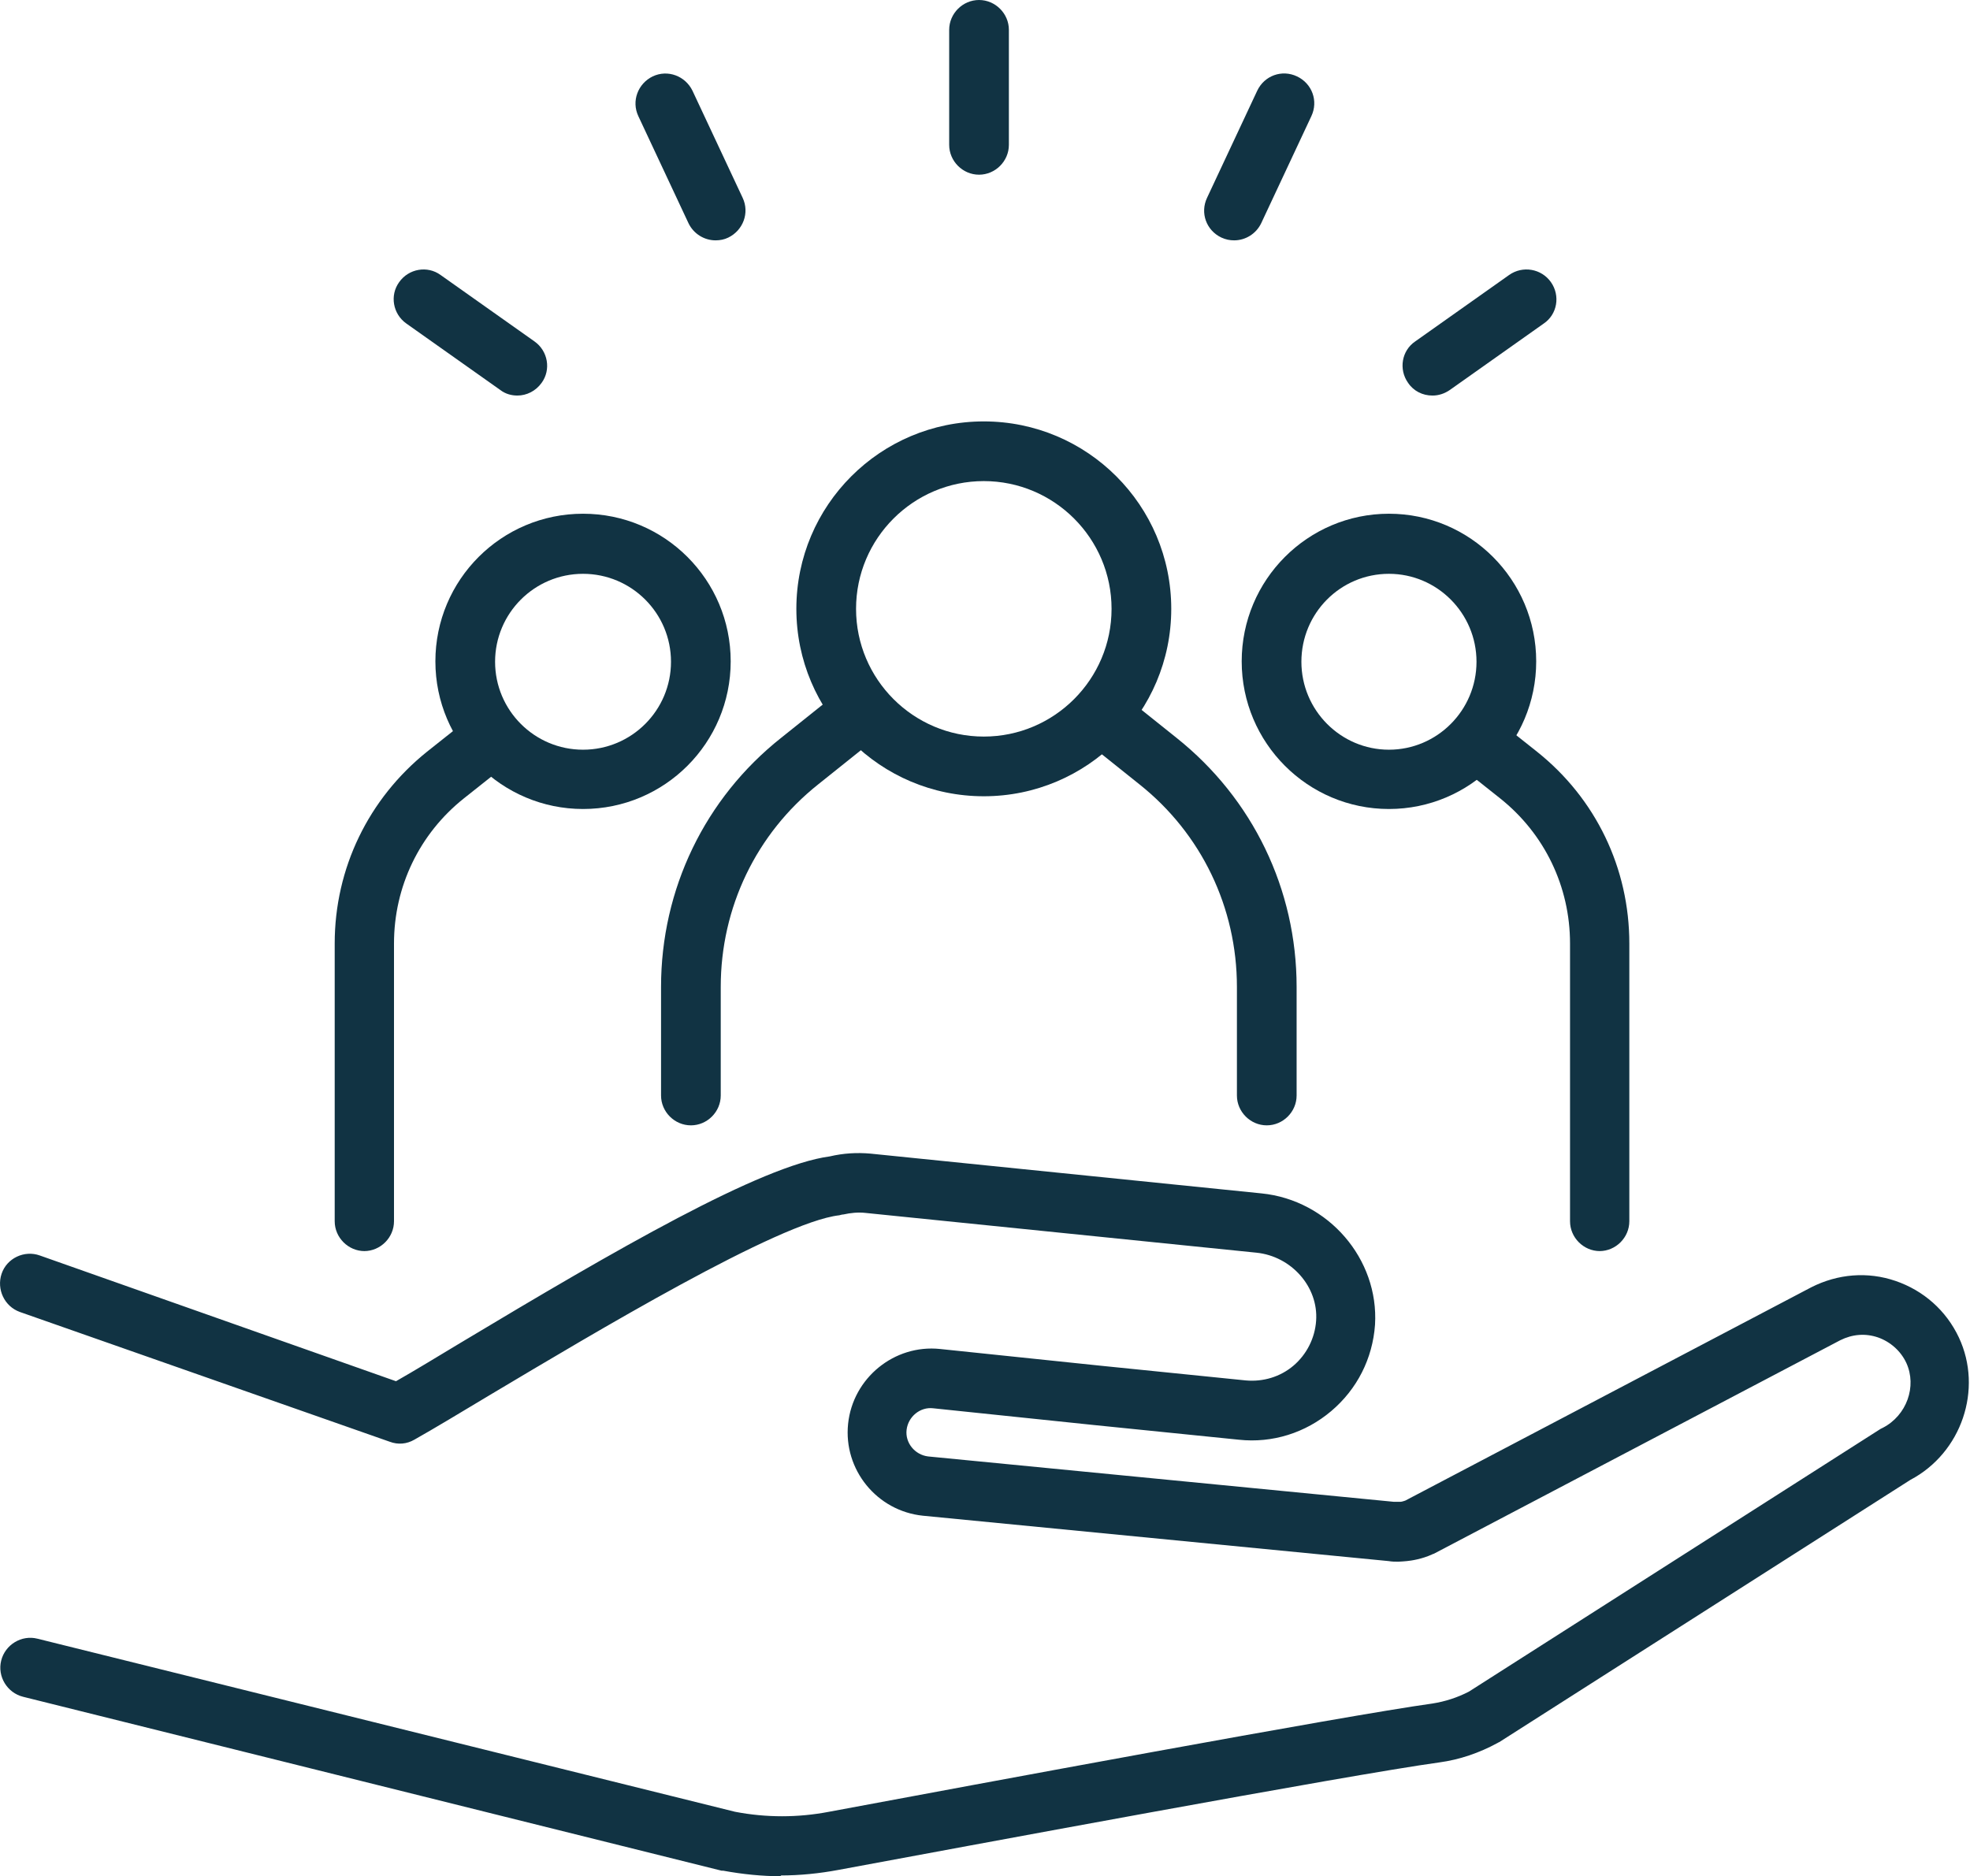 <?xml version="1.0" encoding="UTF-8"?>
<svg id="Ebene_2" xmlns="http://www.w3.org/2000/svg" version="1.1" viewBox="0 0 495 471.5">
  <!-- Generator: Adobe Illustrator 29.4.0, SVG Export Plug-In . SVG Version: 2.1.0 Build 152)  -->
  <defs>
    <style>
      .st0 {
        fill: #113343;
      }
    </style>
  </defs>
  <g id="Layer_2">
    <g>
      <path class="st0" d="M196.4,471.5c-4.9,0-9.8-.5-14.7-1.4h-.4c0,0-175.5-43.7-175.5-43.7-4-1-6.5-5.1-5.5-9.1s5.1-6.5,9.1-5.5l175.3,43.5c7.8,1.5,15.8,1.5,23.6,0,38.1-7.1,129.3-24.1,151.6-27.2,3.2-.5,6.3-1.5,9.2-3l103.4-66c.2-.1.4-.2.6-.3,6-3.1,8.6-10.4,5.9-16.3-1.4-3-4-5.3-7.1-6.4-3.2-1.1-6.5-.8-9.5.7l-102.2,53.7c0,0-.2,0-.3.1-2.6,1.2-5.3,1.6-6.4,1.7-1.2.1-2.8.3-4.6,0l-117-11.4c-11.6-1.2-20-11.6-18.8-23.1,1.2-11.5,11.6-20,23.1-18.8l40.3,4.2,36.5,3.7c4.4.4,8.7-.9,12-3.7s5.4-6.9,5.7-11.3c.6-8.5-6.2-16.2-15-17.1l-98.3-10c-1.8-.2-3.7,0-5.5.4-.3,0-.6.1-1,.2-15.2,1.7-62,29.8-87.2,44.8-8,4.8-14.8,8.9-19.6,11.6-1.9,1.1-4.1,1.3-6.2.5L5,329.7c-3.9-1.4-5.9-5.7-4.6-9.6s5.7-6,9.6-4.6l89.5,31.6c4.4-2.5,10-5.9,16.3-9.7,39-23.4,75.4-44.5,92.7-46.8,3.4-.8,6.8-1,10.2-.7l98.3,10c16.8,1.7,29.5,16.5,28.5,33-.6,8.5-4.5,16.2-11,21.7s-14.8,8.1-23.2,7.2l-36.5-3.7-40.3-4.2c-3.3-.4-6.3,2.1-6.7,5.4-.4,3.3,2.1,6.3,5.4,6.7l117,11.4c.4,0,1,0,1.4,0,0,0,0,0,.1,0,0,0,.2,0,.2,0,.3,0,.9-.2,1.2-.3l102-53.6c6.7-3.4,14.2-4,21.2-1.6s12.7,7.4,15.9,14.2c6.1,13,.7,29-12.2,35.8l-103.3,65.9c-.1,0-.2.1-.4.2-4.6,2.5-9.5,4.2-14.7,4.9-22.6,3.1-121.2,21.5-150.9,27-4.8.9-9.7,1.4-14.6,1.4h0Z"/>
      <g>
        <path class="st0" d="M247.2,200.1c-26,0-47.1-21.1-47.1-47.1s21.1-47.1,47.1-47.1,47.1,21.1,47.1,47.1-21.1,47.1-47.1,47.1ZM247.2,120.9c-17.7,0-32.1,14.4-32.1,32.1s14.4,32.1,32.1,32.1,32.1-14.4,32.1-32.1-14.4-32.1-32.1-32.1Z"/>
        <path class="st0" d="M173.6,282.8c-4.1,0-7.5-3.4-7.5-7.5v-27.3c0-24.5,11-47.4,30.2-62.6l13-10.4c3.2-2.6,8-2.1,10.5,1.2,2.6,3.2,2,8-1.2,10.5l-13,10.4c-15.6,12.4-24.5,31-24.5,50.9v27.3c0,4.1-3.4,7.5-7.5,7.5h0Z"/>
        <path class="st0" d="M318.3,282.8c-4.1,0-7.5-3.4-7.5-7.5v-27.3c0-19.9-8.9-38.5-24.5-50.9l-13-10.4c-3.2-2.6-3.8-7.3-1.2-10.5,2.6-3.2,7.3-3.8,10.5-1.2l13,10.4c19.2,15.3,30.2,38.1,30.2,62.6v27.3c0,4.1-3.4,7.5-7.5,7.5h0Z"/>
      </g>
      <g>
        <path class="st0" d="M146.5,203.3c-20.4,0-37.1-16.6-37.1-37.1s16.6-37.1,37.1-37.1,37.1,16.6,37.1,37.1-16.6,37.1-37.1,37.1ZM146.5,144.2c-12.2,0-22.1,9.9-22.1,22.1s9.9,22.1,22.1,22.1,22.1-9.9,22.1-22.1-9.9-22.1-22.1-22.1Z"/>
        <path class="st0" d="M91.6,314.4c-4.1,0-7.5-3.4-7.5-7.5v-69.8c0-18.9,8.5-36.4,23.2-48.2l9.7-7.7c3.2-2.6,8-2.1,10.5,1.2,2.6,3.2,2,8-1.2,10.5l-9.7,7.7c-11.2,8.9-17.6,22.2-17.6,36.5v69.8c0,4.1-3.4,7.5-7.5,7.5h0Z"/>
      </g>
      <g>
        <path class="st0" d="M349,203.3c-20.4,0-37-16.6-37-37.1s16.6-37.1,37-37.1,37,16.6,37,37.1-16.6,37.1-37,37.1ZM349,144.2c-12.2,0-22,9.9-22,22.1s9.9,22.1,22,22.1,22-9.9,22-22.1-9.9-22.1-22-22.1Z"/>
        <path class="st0" d="M402,314.4c-4.1,0-7.5-3.4-7.5-7.5v-69.8c0-14.3-6.4-27.6-17.6-36.5l-9.7-7.7c-3.2-2.6-3.8-7.3-1.2-10.5,2.6-3.2,7.3-3.8,10.5-1.2l9.7,7.7c14.8,11.8,23.2,29.3,23.2,48.2v69.8c0,4.1-3.4,7.5-7.5,7.5h0Z"/>
      </g>
      <path class="st0" d="M246,43.9c-4.1,0-7.5-3.4-7.5-7.5V7.5c0-4.1,3.4-7.5,7.5-7.5s7.5,3.4,7.5,7.5v28.9c0,4.1-3.4,7.5-7.5,7.5Z"/>
      <path class="st0" d="M310.1,60.4c-1.1,0-2.1-.2-3.2-.7-3.8-1.8-5.4-6.2-3.6-10l12.6-26.9c1.8-3.8,6.2-5.4,10-3.6,3.8,1.8,5.4,6.2,3.6,10l-12.6,26.9c-1.3,2.7-4,4.3-6.8,4.3h0Z"/>
      <path class="st0" d="M359.9,99.4c-2.4,0-4.7-1.1-6.1-3.2-2.4-3.4-1.6-8.1,1.8-10.4l23.6-16.7c3.4-2.4,8.1-1.6,10.5,1.8s1.6,8.1-1.8,10.4l-23.6,16.7c-1.3.9-2.8,1.4-4.3,1.4Z"/>
      <path class="st0" d="M179.8,60.4c-2.8,0-5.5-1.6-6.8-4.3l-12.6-26.9c-1.8-3.8-.1-8.2,3.6-10,3.8-1.8,8.2-.1,10,3.6l12.6,26.9c1.8,3.8.1,8.2-3.6,10-1,.5-2.1.7-3.2.7h0Z"/>
      <path class="st0" d="M130,99.4c-1.5,0-3-.4-4.3-1.4l-23.6-16.7c-3.4-2.4-4.2-7.1-1.8-10.4,2.4-3.4,7.1-4.2,10.4-1.8l23.6,16.7c3.4,2.4,4.2,7.1,1.8,10.4-1.5,2.1-3.8,3.2-6.1,3.2h0Z"/>
    </g>
  </g>
</svg>